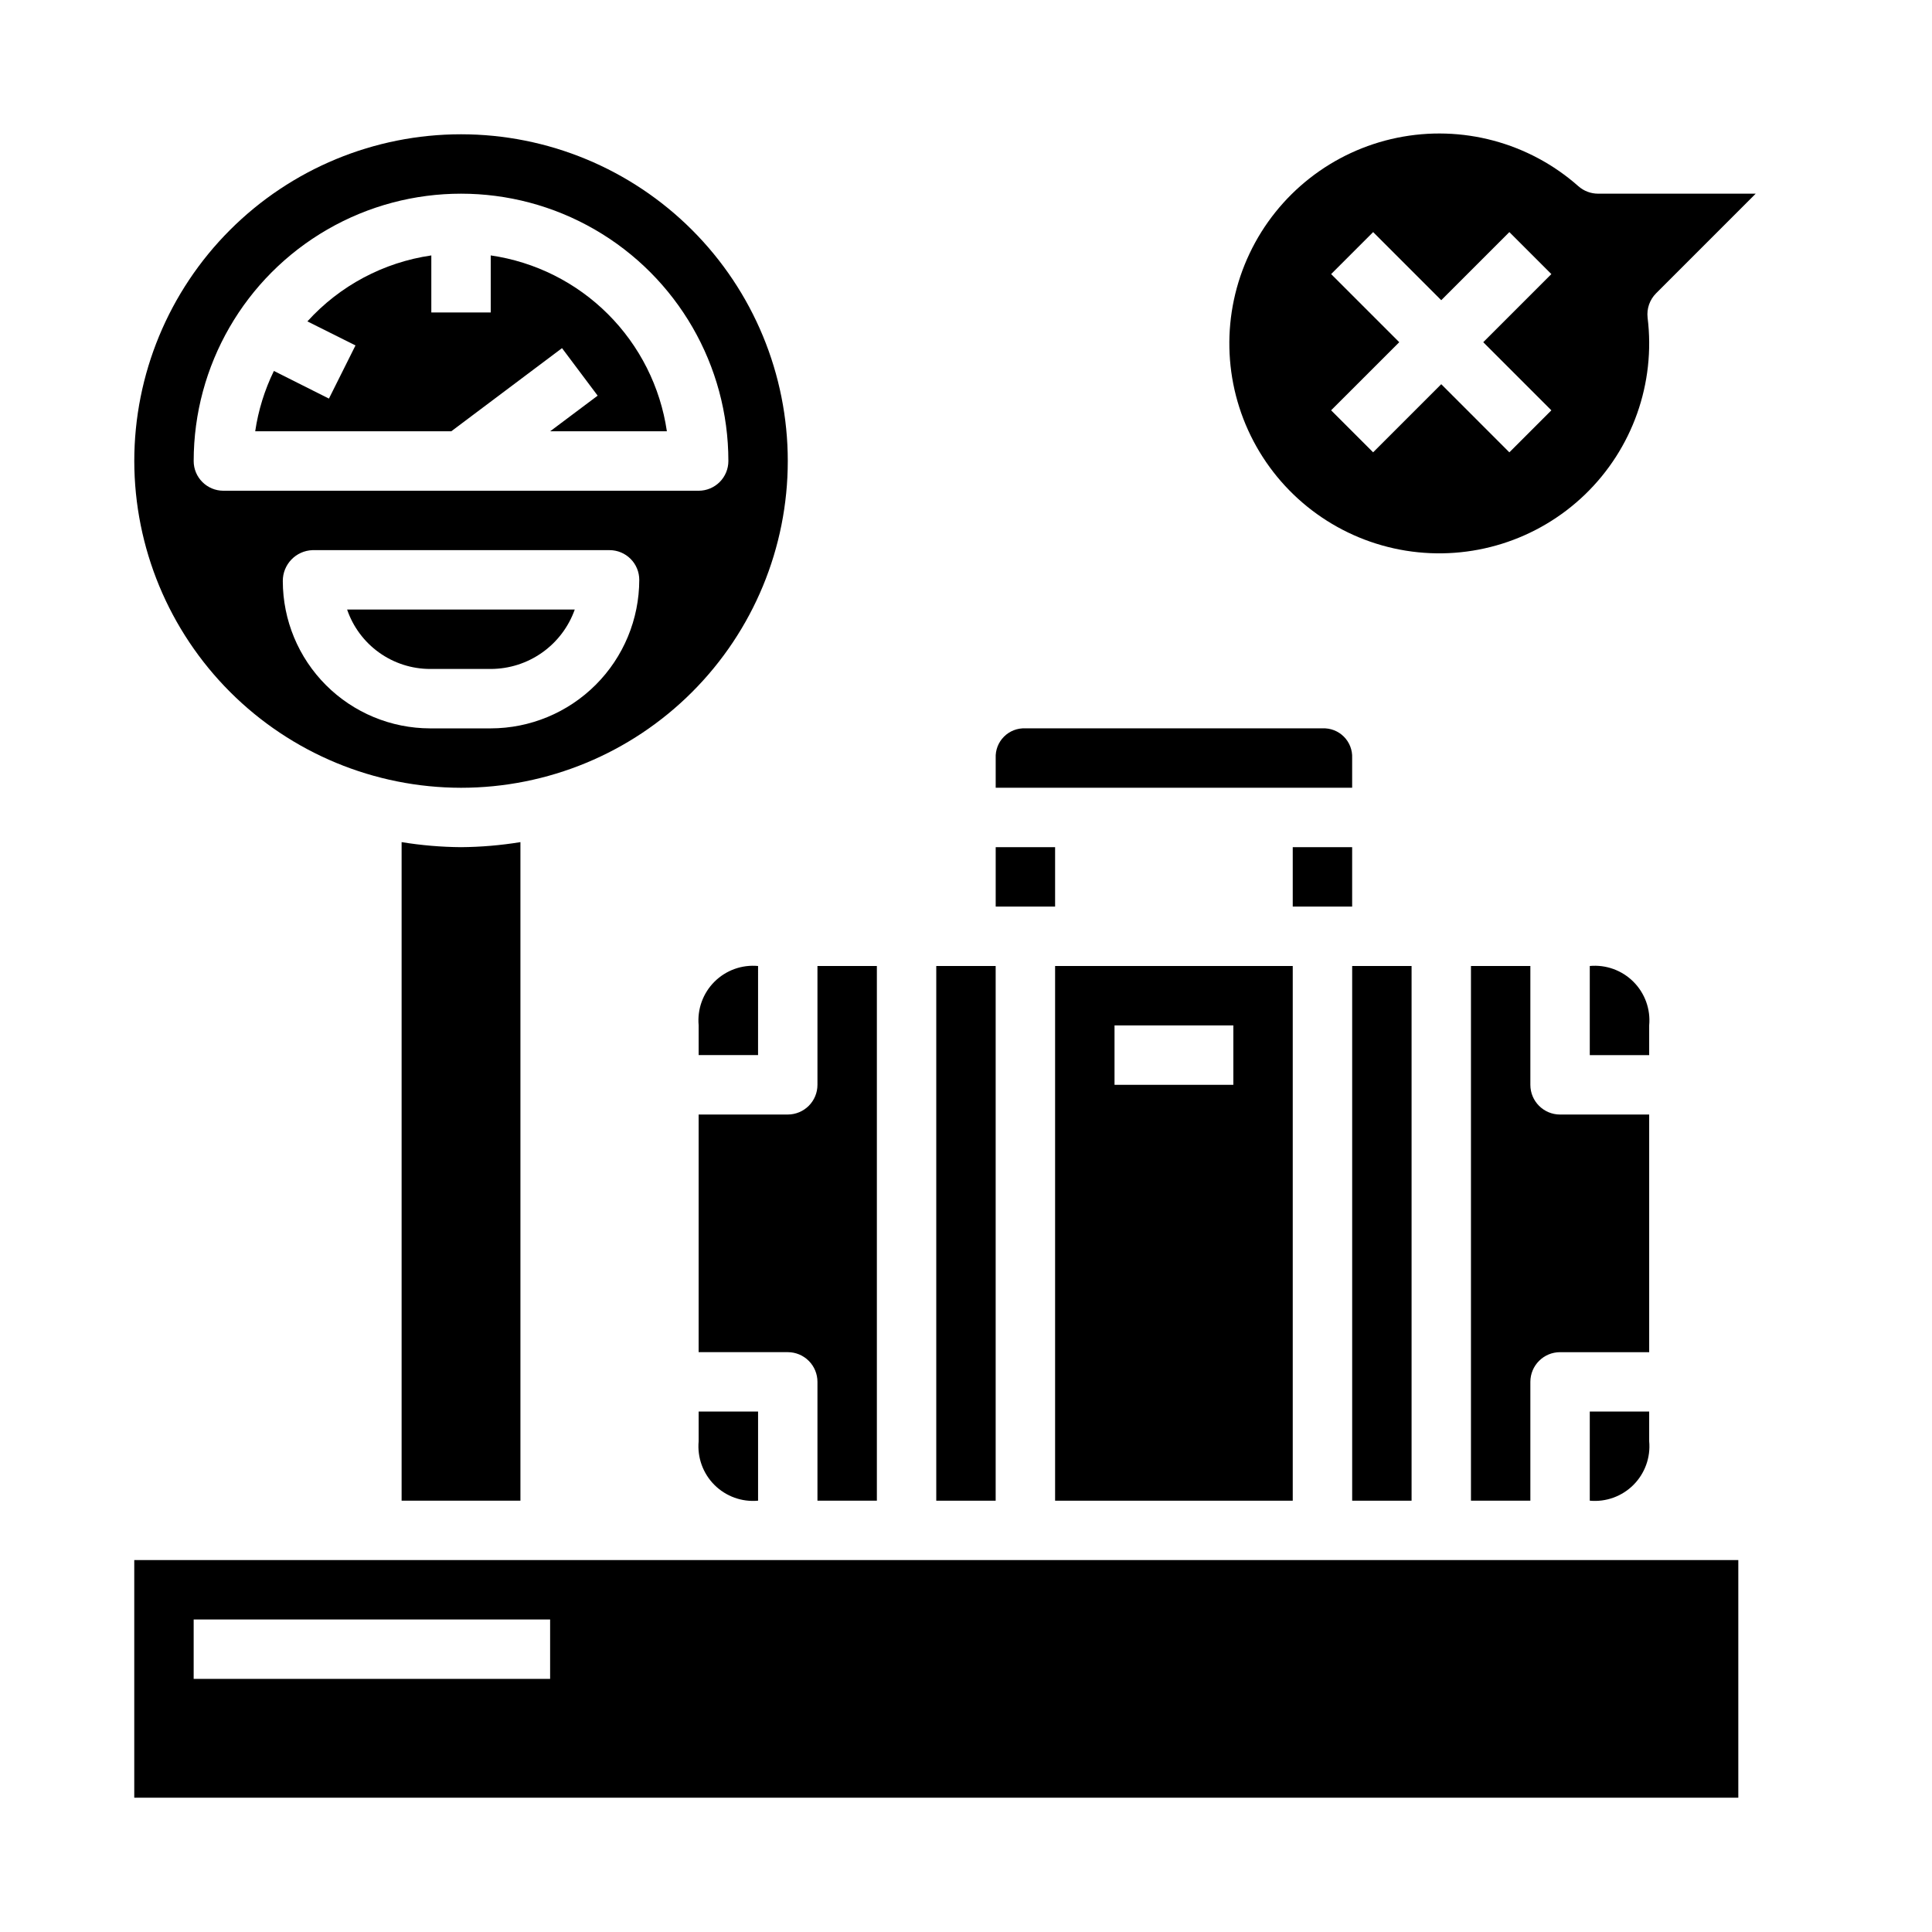 <?xml version="1.0" encoding="UTF-8"?>
<!-- Uploaded to: ICON Repo, www.svgrepo.com, Generator: ICON Repo Mixer Tools -->
<svg fill="#000000" width="800px" height="800px" version="1.1" viewBox="144 144 512 512" xmlns="http://www.w3.org/2000/svg">
 <g>
  <path d="m494.46 337.02h-78.719c-2.117-0.098-4.176 0.699-5.672 2.199-1.5 1.496-2.297 3.555-2.199 5.672v7.871h94.465v-7.871c0.098-2.117-0.703-4.176-2.199-5.672-1.5-1.5-3.559-2.297-5.676-2.199z"/>
  <path d="m392.12 400h15.742v141.7h-15.742z"/>
  <path d="m486.59 400h-62.977v141.7h62.977zm-15.742 31.488h-31.488v-15.746h31.488z"/>
  <path d="m486.59 368.51h15.742v15.742h-15.742z"/>
  <path d="m376.38 541.7v-141.7h-15.746v31.488c0 2.086-0.828 4.09-2.305 5.566-1.477 1.473-3.477 2.305-5.566 2.305h-23.617v62.977h23.617c2.09 0 4.09 0.828 5.566 2.305 1.477 1.477 2.305 3.477 2.305 5.566v31.488z"/>
  <path d="m581.05 525.95v-7.871h-15.742v23.617c4.285 0.398 8.523-1.133 11.566-4.176 3.043-3.043 4.574-7.285 4.176-11.57z"/>
  <path d="m533.82 400v141.7h15.742v-31.488c0-4.348 3.523-7.871 7.871-7.871h23.617v-62.977h-23.617c-4.348 0-7.871-3.523-7.871-7.871v-31.488z"/>
  <path d="m502.34 400h15.742v141.7h-15.742z"/>
  <path d="m581.05 415.74c0.398-4.285-1.133-8.523-4.176-11.566-3.043-3.043-7.281-4.574-11.566-4.176v23.617h15.742z"/>
  <path d="m407.87 368.51h15.742v15.742h-15.742z"/>
  <path d="m329.15 525.95c-0.395 4.285 1.133 8.527 4.18 11.57 3.043 3.043 7.281 4.574 11.566 4.176v-23.617h-15.746z"/>
  <path d="m266.18 352.77c22.965 0 44.988-9.121 61.227-25.363 16.242-16.238 25.363-38.262 25.363-61.227 0-22.969-9.121-44.992-25.363-61.23-16.238-16.242-38.262-25.363-61.227-25.363-22.969 0-44.992 9.121-61.23 25.363-16.242 16.238-25.363 38.262-25.363 61.23 0.027 22.957 9.16 44.965 25.391 61.199 16.234 16.234 38.242 25.363 61.203 25.391zm7.871-15.742h-16.074c-10.348-0.016-20.266-4.133-27.582-11.449-7.316-7.316-11.434-17.234-11.449-27.582-0.027-4.414 3.461-8.047 7.871-8.203h78.723c2.086 0 4.09 0.832 5.566 2.309 1.477 1.473 2.305 3.477 2.305 5.566-0.012 10.434-4.164 20.438-11.543 27.816-7.379 7.379-17.383 11.531-27.816 11.543zm-78.723-70.848c0-25.312 13.504-48.703 35.426-61.359s48.926-12.656 70.848 0 35.426 36.047 35.426 61.359c0 2.086-0.832 4.09-2.309 5.566-1.473 1.473-3.477 2.305-5.566 2.305h-125.95c-4.348 0-7.875-3.523-7.875-7.871z"/>
  <path d="m250.43 367.17v174.52h31.488v-174.52c-5.207 0.852-10.469 1.297-15.742 1.34-5.277-0.043-10.539-0.488-15.746-1.34z"/>
  <path d="m179.58 620.41h425.09v-62.977h-425.09zm15.742-47.23h94.465v15.742h-94.465z"/>
  <path d="m274.05 211.69v15.121h-15.746v-15.121c-12.645 1.832-24.258 8.016-32.84 17.484l12.746 6.367-7.039 14.09-14.586-7.328c-2.465 5.047-4.137 10.441-4.953 15.996h51.957l29.352-22.039 9.445 12.594-12.594 9.445h30.938c-1.723-11.758-7.199-22.648-15.609-31.047-8.41-8.398-19.309-13.855-31.07-15.562z"/>
  <path d="m257.97 321.28h16.074c4.883-0.004 9.645-1.52 13.629-4.34 3.988-2.82 7.008-6.801 8.641-11.402h-60.324c1.566 4.586 4.527 8.57 8.469 11.391 3.941 2.824 8.664 4.344 13.512 4.352z"/>
  <path d="m329.15 415.74v7.871h15.742l0.004-23.613c-4.285-0.398-8.523 1.133-11.566 4.176-3.047 3.043-4.574 7.281-4.18 11.566z"/>
  <path d="m562.3 193.36c-13.102-11.602-30.895-16.359-48.039-12.852-17.141 3.508-31.633 14.879-39.121 30.691-7.488 15.816-7.102 34.23 1.047 49.715 8.148 15.484 23.109 26.234 40.383 29.02 17.273 2.781 34.852-2.723 47.453-14.867 12.598-12.141 18.754-29.5 16.609-46.867-0.277-2.391 0.551-4.777 2.254-6.477l26.395-26.398h-41.777c-1.918 0-3.766-0.699-5.203-1.965zm-7.172 59.379-11.133 11.133-18.051-18.055-18.051 18.051-11.133-11.133 18.055-18.047-18.051-18.051 11.133-11.133 18.047 18.051 18.051-18.051 11.133 11.133-18.051 18.051z"/>
 </g>
</svg>